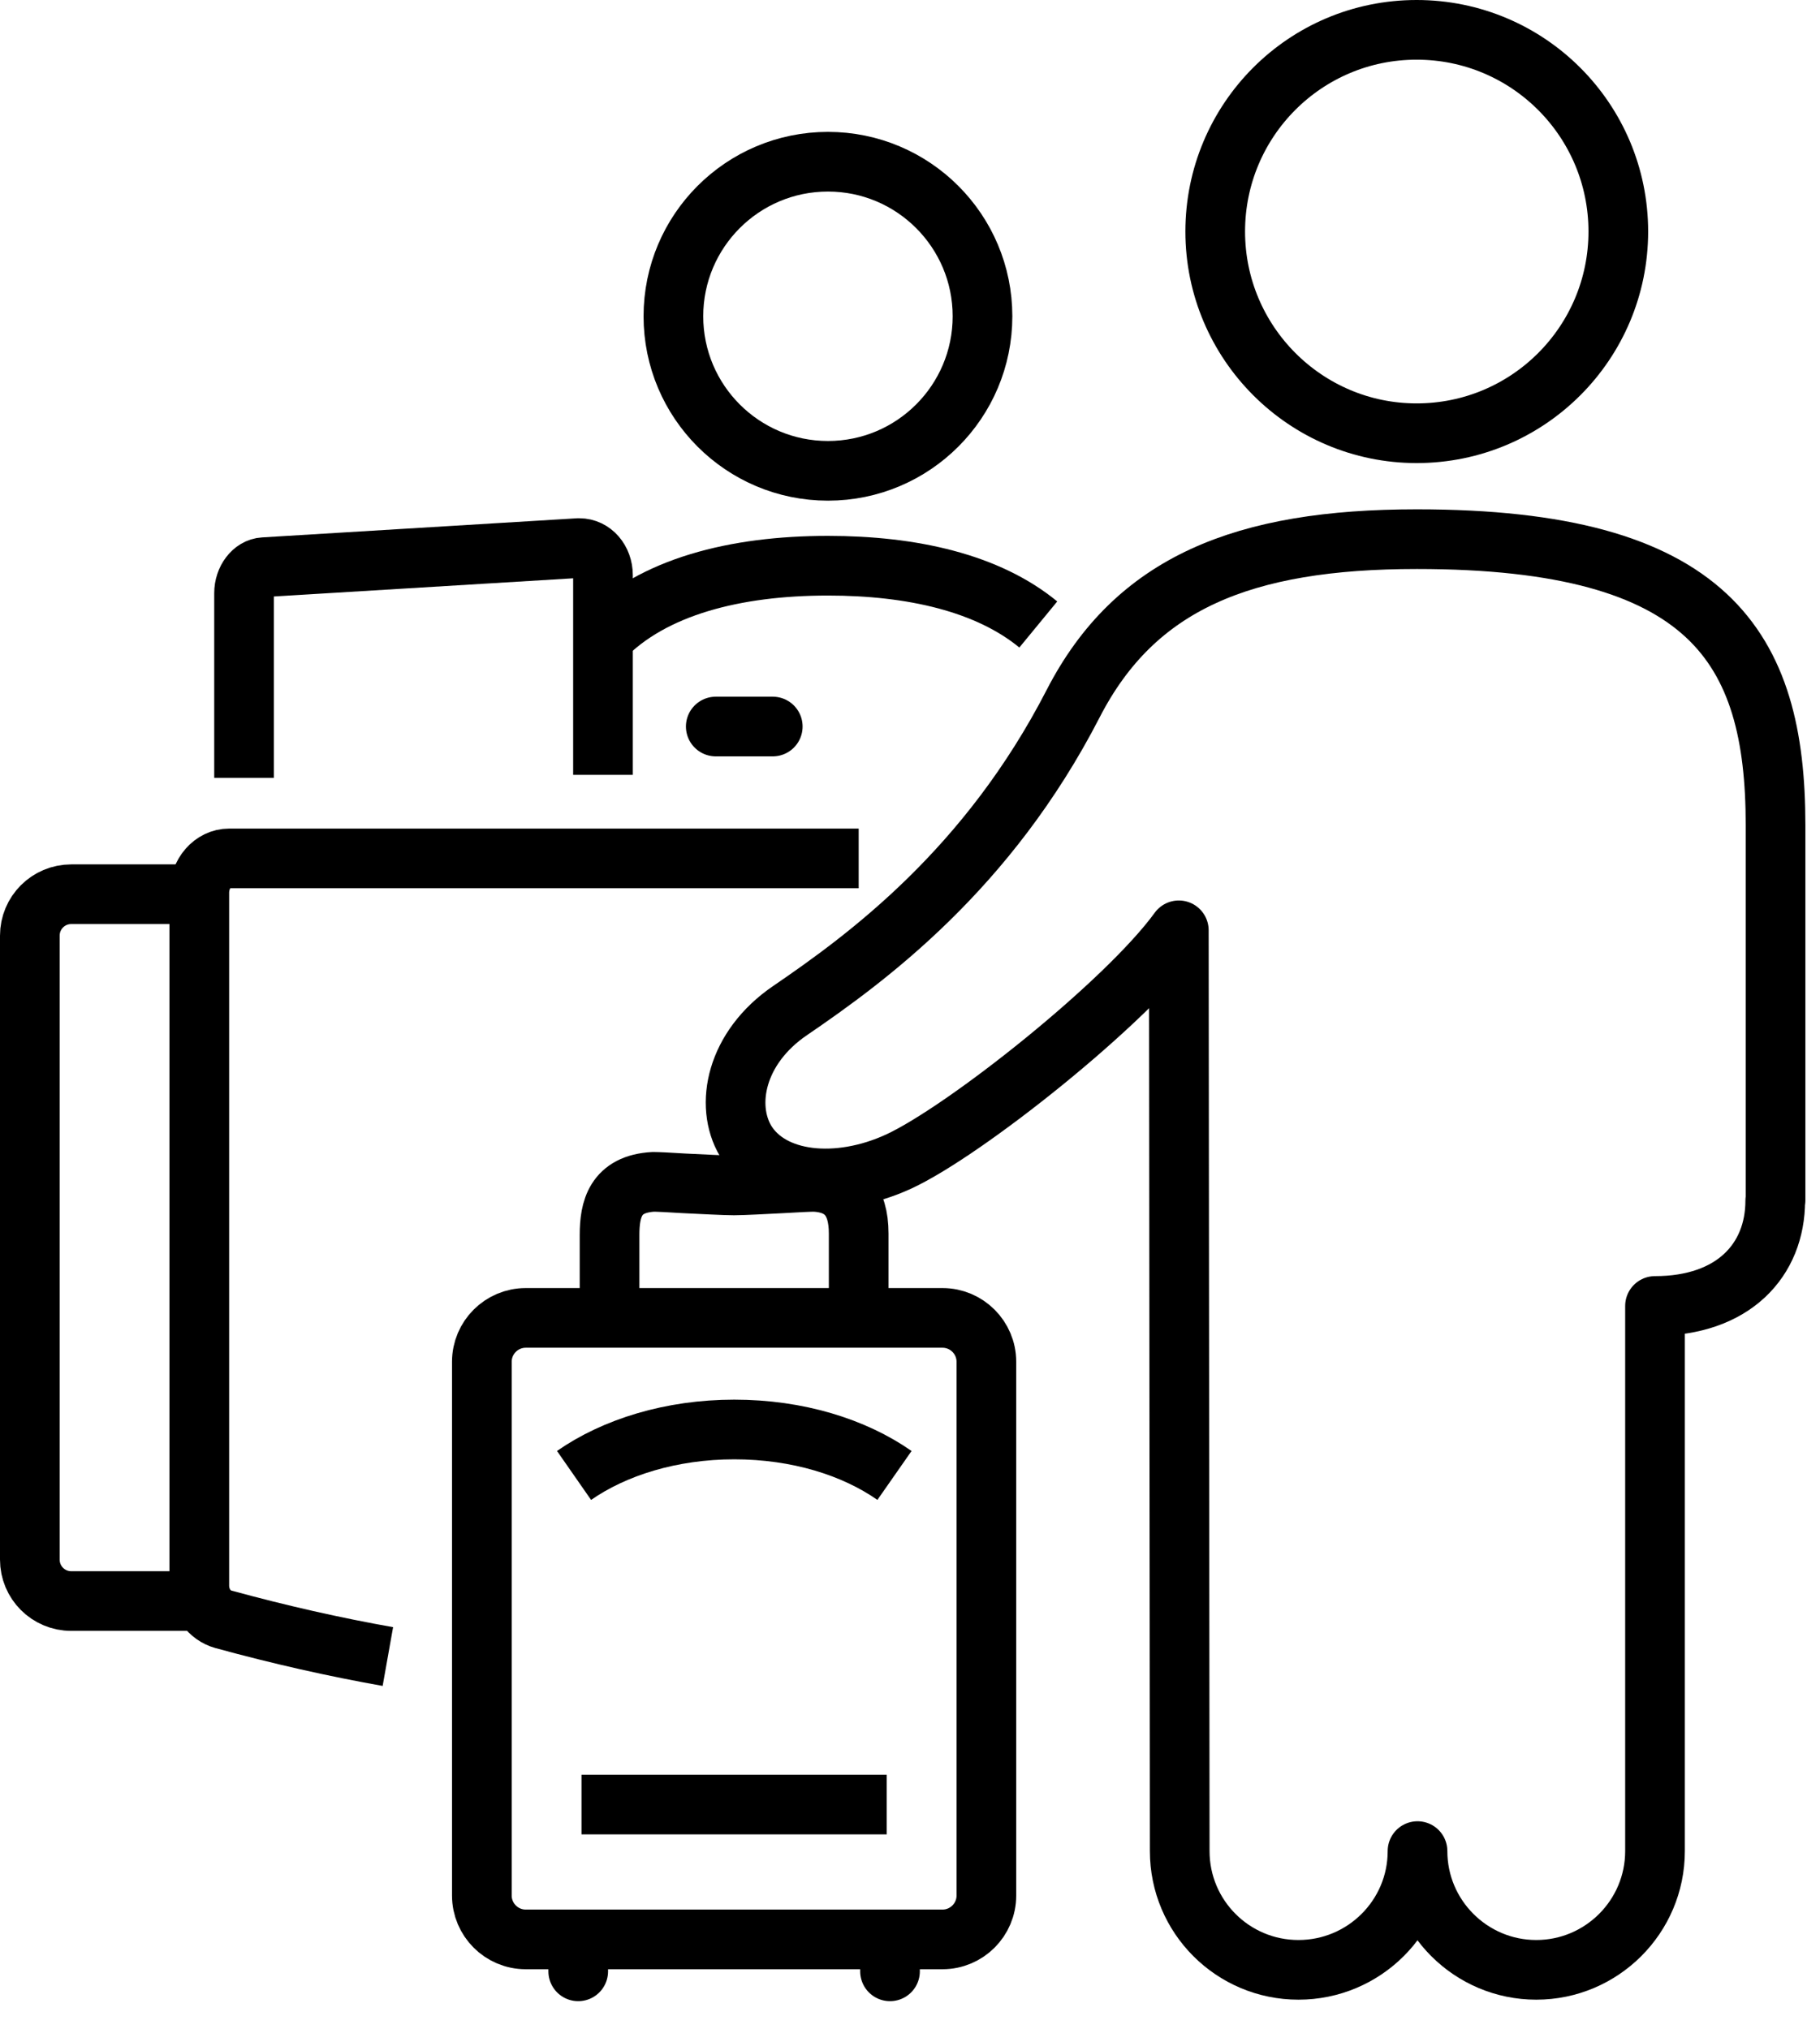 <svg width="61" height="68" viewBox="0 0 61 68" fill="none" xmlns="http://www.w3.org/2000/svg">
<g clip-path="url(#clip0_2182_36)">
<path d="M28.78 44V41.34C28.78 40.22 28.28 39.66 27.3 39.61C27.14 39.61 26.71 39.63 26.22 39.66C25.61 39.69 24.91 39.73 24.6 39.73C24.29 39.73 23.56 39.69 22.92 39.66C22.45 39.63 22.04 39.61 21.9 39.61C20.62 39.68 20.43 40.53 20.43 41.39V44" stroke="black" stroke-width="2" stroke-linejoin="round"/>
<path d="M31.59 65C32.4 65 33.06 64.34 33.06 63.53V45.64C33.06 44.83 32.4 44.17 31.59 44.17H17.62C16.81 44.17 16.15 44.83 16.15 45.64V63.53C16.15 64.34 16.81 65 17.62 65H31.59Z" stroke="black" stroke-width="2" stroke-linejoin="round"/>
<path d="M19.24 49.45C20.59 48.51 22.49 47.91 24.61 47.91C26.73 47.91 28.62 48.5 29.98 49.45" stroke="black" stroke-width="2" stroke-linejoin="round"/>
<path d="M29.72 60.48H19.49" stroke="black" stroke-width="2" stroke-linejoin="round"/>
<path d="M19.38 65V66.07" stroke="black" stroke-width="2" stroke-linecap="round" stroke-linejoin="round"/>
<path d="M29.83 65V66.07" stroke="black" stroke-width="2" stroke-linecap="round" stroke-linejoin="round"/>
<path d="M47.48 14.52C51.22 14.52 54.24 11.49 54.24 7.76C54.24 4.03 51.22 1 47.48 1C43.74 1 40.73 4.03 40.73 7.76C40.73 11.49 43.76 14.52 47.48 14.52Z" stroke="black" stroke-width="2" stroke-linejoin="round"/>
<path d="M59.51 40.23V27.65C59.51 21.69 57.31 18.07 47.49 18.07C41.67 18.07 38.05 19.54 35.97 23.58C33.12 29.12 29.09 32.09 26.48 33.87C24.66 35.11 24.28 37.04 24.99 38.24C25.84 39.64 28.08 39.87 30.12 38.93C32.33 37.91 37.75 33.61 39.51 31.18L39.54 62.04C39.54 64.24 41.32 66.02 43.52 66.02C45.72 66.02 47.51 64.24 47.51 62.04C47.51 64.24 49.3 66.02 51.49 66.02C53.68 66.02 55.47 64.24 55.47 62.04V43.77C58.09 43.77 59.5 42.24 59.5 40.24L59.51 40.23Z" stroke="black" stroke-width="2" stroke-linejoin="round"/>
<path d="M6.67 53.66H2.39C1.62 53.66 1 53.04 1 52.27V31.36C1 30.59 1.62 29.97 2.39 29.97H6.78" stroke="black" stroke-width="2" stroke-miterlimit="10"/>
<path d="M27.75 15.78C30.61 15.78 32.93 13.46 32.93 10.6C32.93 7.74 30.61 5.42 27.75 5.42C24.89 5.42 22.57 7.74 22.57 10.6C22.57 13.46 24.89 15.78 27.75 15.78Z" stroke="black" stroke-width="2" stroke-miterlimit="10"/>
<path d="M23.99 24.35H25.9" stroke="black" stroke-width="2" stroke-miterlimit="10" stroke-linecap="round"/>
<path d="M20.21 25.97V19.28C20.21 18.77 19.86 18.37 19.42 18.37C19.41 18.37 19.39 18.37 19.38 18.37L8.84 19.01C8.48 19.03 8.18 19.42 8.18 19.88V26.07" stroke="black" stroke-width="2" stroke-miterlimit="10"/>
<path d="M34.8 20.93C33.11 19.54 30.58 18.96 27.75 18.96C24.63 18.96 21.87 19.67 20.21 21.38" stroke="black" stroke-width="2" stroke-miterlimit="10"/>
<path d="M28.78 28.77H7.68C7.13 28.77 6.68 29.28 6.68 29.92V53.14C6.68 53.69 7.02 54.14 7.48 54.27C9.38 54.79 11.2 55.2 13 55.52" stroke="black" stroke-width="2" stroke-miterlimit="10"/>
</g>
<defs>
<clipPath id="clip0_2182_36">
<rect width="60.51" height="67.07" fill="white"/>
</clipPath>
</defs>
</svg>
